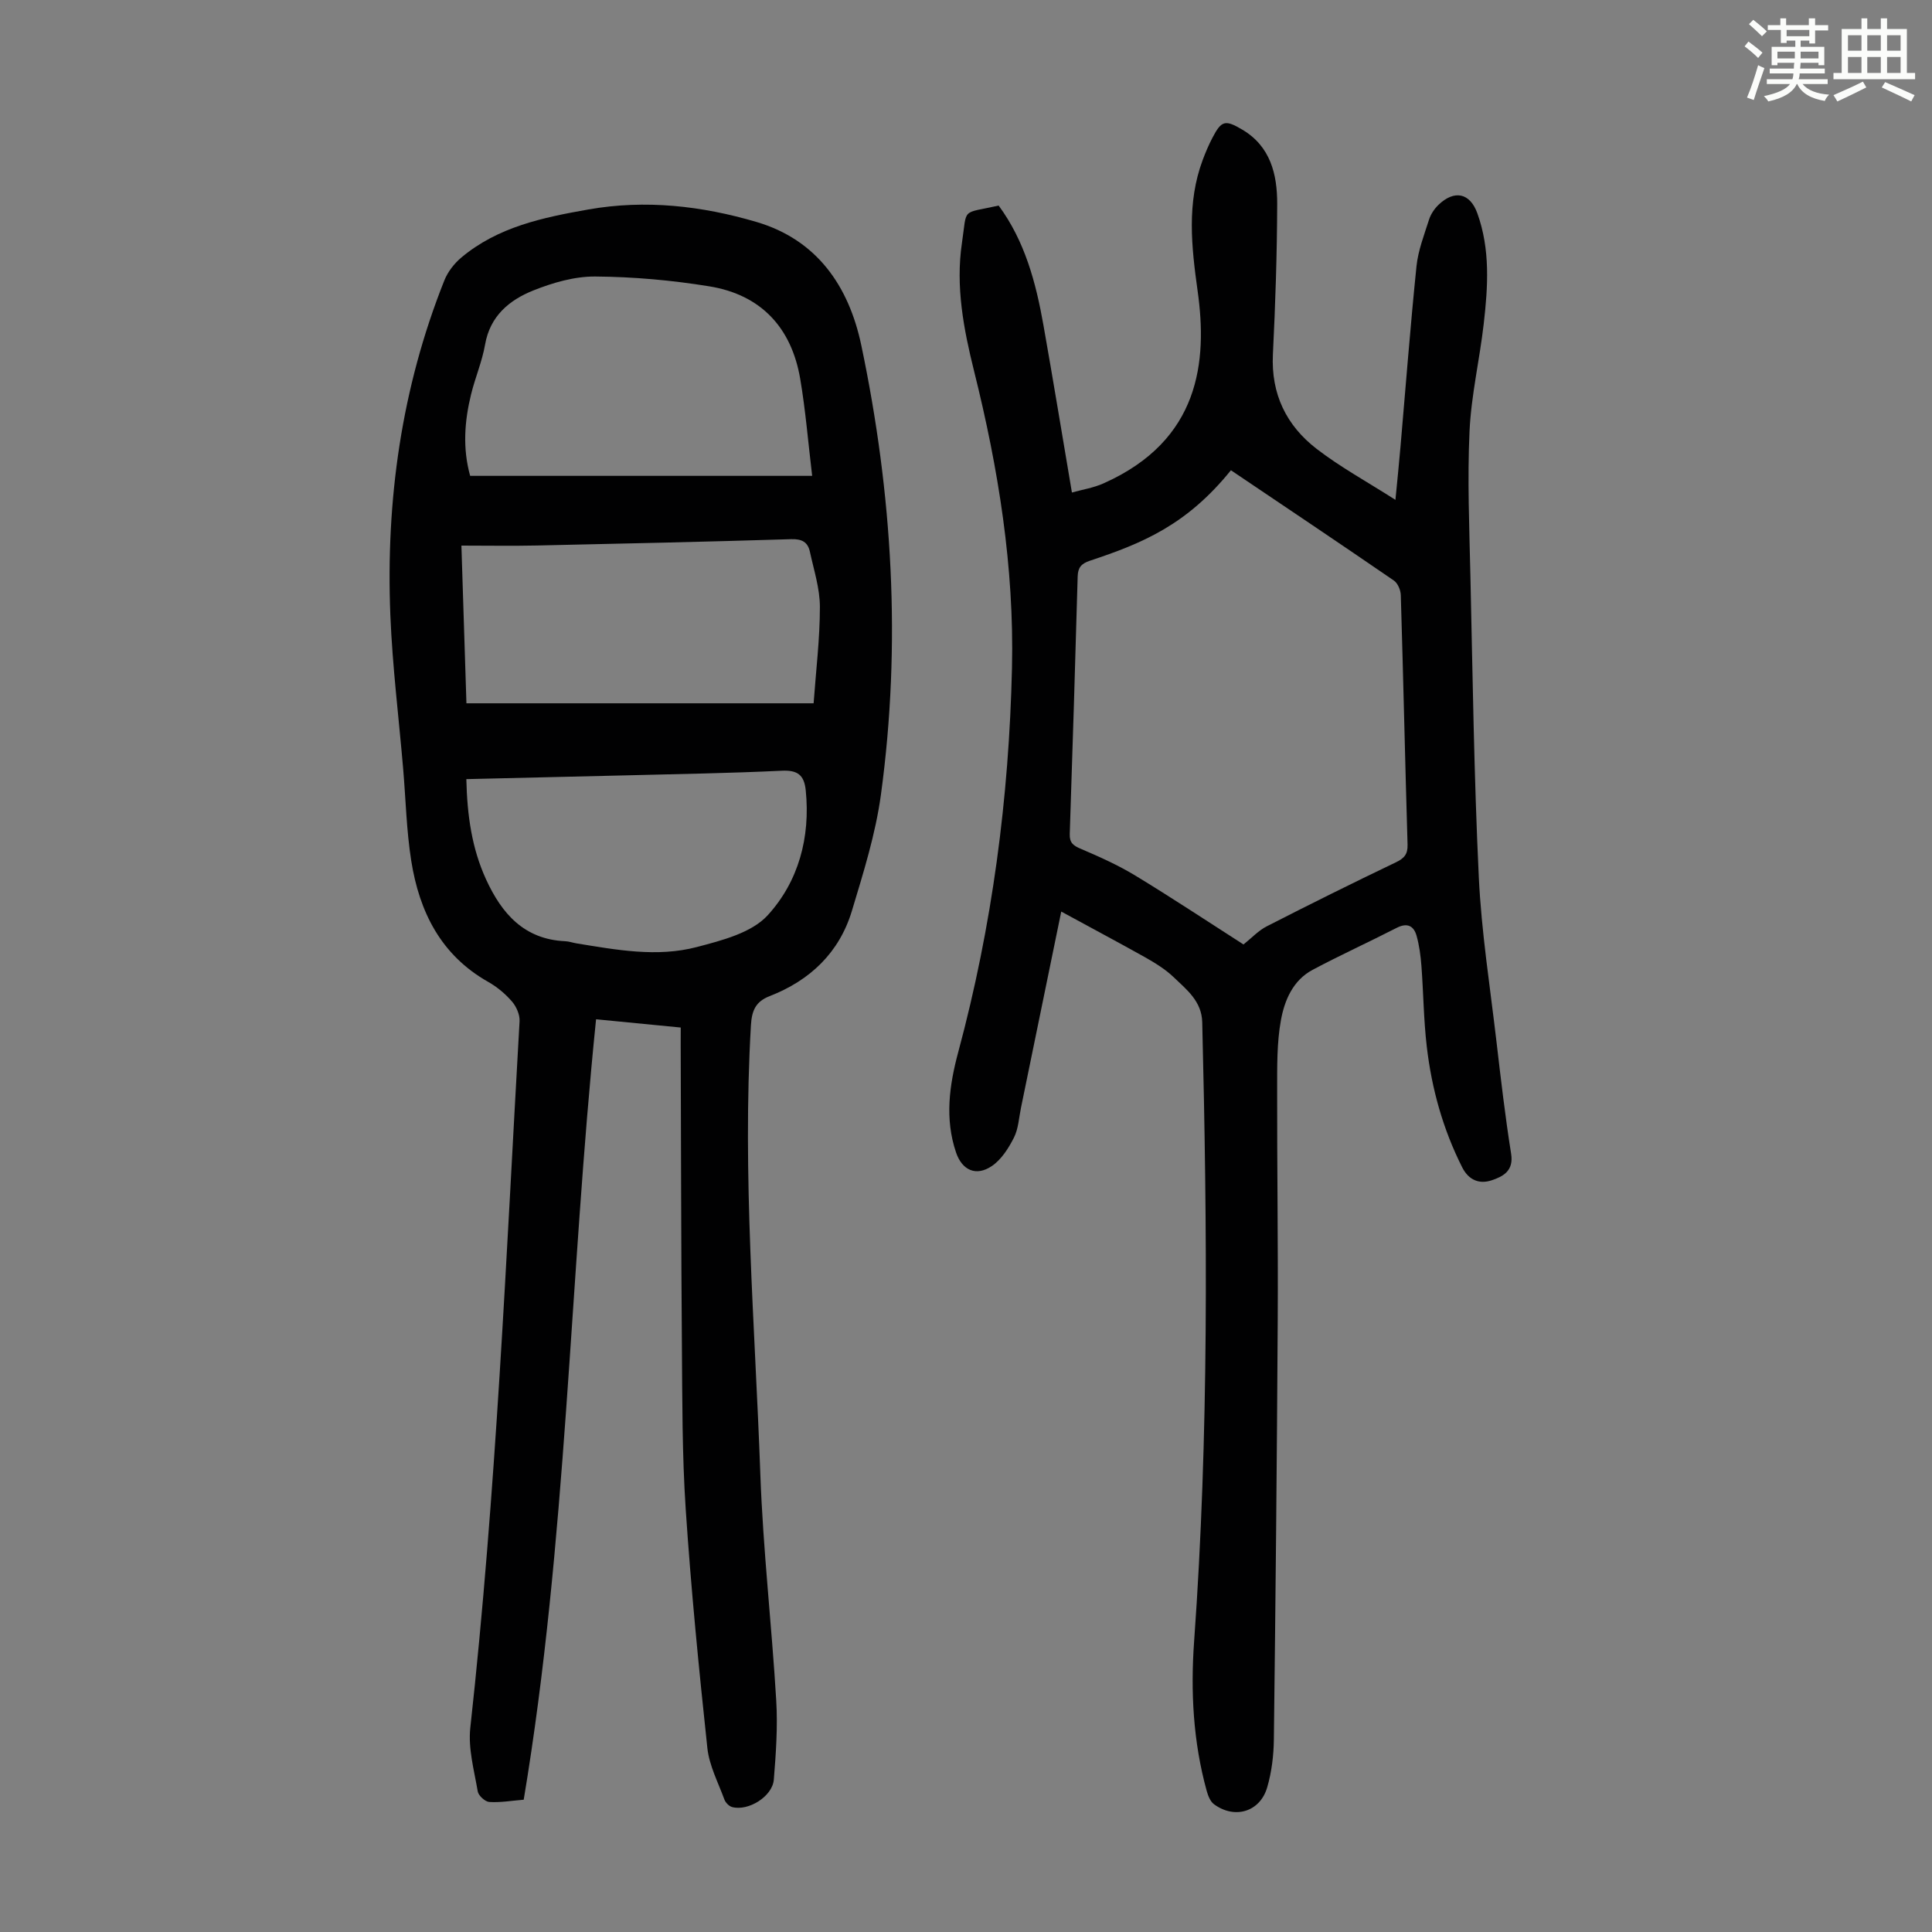 <svg enable-background="new 0 0 400 400" viewBox="0 0 400 400" xmlns="http://www.w3.org/2000/svg"><rect x="0" y="0" width="400" height="400" fill="#808080" stroke="none"/><path d="m361.2 9.6.8-1c.9.7 1.9 1.4 2.9 2.3l-.9 1.1c-1-1-2-1.8-2.8-2.4zm.5 10.6c.9-2.1 1.6-4.3 2.3-6.7.4.2.8.4 1.3.6-.7 2.1-1.5 4.3-2.2 6.6zm.4-15.2.9-.9c1 .8 2 1.6 2.8 2.4l-1 1c-.9-.9-1.8-1.7-2.7-2.5zm12.5-1.2h1.2v1.4h2.7v1.1h-2.7v2.7h-1.2v-.6h-1.8v1.3h4.9v3.8h-1.2v-.5h-3.7c0 .4-.1.9-.1 1.2h5.1v1h-5.2c0 .5-.1.9-.2 1.2h6v1h-5.2c1.1 1.3 2.9 2 5.5 2.2-.4.4-.7.8-.9 1.3-2.9-.5-4.8-1.6-5.7-3.5h-.1c-.8 1.7-2.7 2.9-5.9 3.6-.2-.4-.6-.8-.9-1.1 2.8-.6 4.6-1.4 5.4-2.5h-4.8v-1h5.3c.1-.3.2-.7.2-1.2h-4.9v-1h5c0-.4 0-.8.1-1.2h-3.5v.5h-1.2v-3.8h4.9v-1.3h-1.8v.5h-1.2v-2.7h-2.7v-1h2.6v-1.4h1.2v1.4h4.7v-1.4zm-6.6 8.3h3.6c0-.4 0-.9 0-1.4h-3.6zm1.9-4.6h4.7v-1.3h-4.7zm6.6 3.2h-3.7v1.4h3.7z" fill="#fbfcfa"/><path d="m385.3 3.8h1.3v2.2h2.8v-2.2h1.3v2.2h4.1v9.1h1.7v1.3h-16.9v-1.3h1.7v-9.1h4.1v-2.2zm.4 13.1.7 1.2c-1.8.9-3.8 1.9-6 2.9-.2-.4-.5-.8-.8-1.3 2.3-1 4.3-1.9 6.1-2.8zm-3.1-6.4h2.8v-3.2h-2.8zm0 4.6h2.8v-3.3h-2.8zm4-4.6h2.8v-3.2h-2.8zm0 4.6h2.8v-3.3h-2.8zm3.7 1.9c2.1.9 4.1 1.8 6.1 2.7l-.7 1.3c-2.2-1.1-4.2-2-6.1-2.9zm3.2-9.7h-2.8v3.2h2.8zm-2.8 7.8h2.8v-3.3h-2.8z" fill="#fbfcfa"/><g fill="#010102"><path d="m140.94 212.74c-6.1-.59-11.74-1.14-17.53-1.71-5.51 53.9-6.04 108.04-14.98 161.58-2.49.2-4.83.62-7.13.47-.87-.06-2.24-1.31-2.39-2.19-.74-4.36-2.01-8.87-1.54-13.16 5.36-48.63 7.42-97.49 10.2-146.29.08-1.35-.66-3.03-1.57-4.09-1.37-1.58-3.07-3.01-4.89-4.04-9.83-5.54-14.3-14.54-15.97-25.11-.99-6.27-1.13-12.68-1.67-19.03-.9-10.59-2.22-21.16-2.65-31.77-.96-23.83 2.3-47.08 11.18-69.35.7-1.76 2.03-3.48 3.49-4.71 7.58-6.37 16.9-8.31 26.32-9.97 11.84-2.09 23.51-.75 34.83 2.59 12.5 3.69 19.1 13.27 21.68 25.52 6.47 30.78 8.32 61.86 4.06 93.09-1.11 8.12-3.62 16.1-6 24-2.61 8.66-8.66 14.41-17.04 17.67-2.87 1.12-3.69 2.95-3.87 6.05-1.81 31.04.84 61.97 1.95 92.93.56 15.64 2.36 31.22 3.29 46.85.33 5.44-.06 10.95-.5 16.39-.29 3.49-5.28 6.57-8.63 5.67-.64-.17-1.36-.91-1.6-1.55-1.29-3.53-3.14-7.03-3.53-10.68-1.76-16.45-3.38-32.92-4.48-49.43-.75-11.26-.7-22.59-.79-33.89-.17-20.82-.17-41.64-.25-62.45.01-.97.01-1.97.01-3.39zm27.21-114.22c-.83-6.89-1.36-13.52-2.47-20.06-1.8-10.61-8.1-17.42-18.78-19.17-7.79-1.27-15.74-1.98-23.63-2.04-4.3-.04-8.81 1.27-12.86 2.89-4.95 1.98-8.95 5.28-9.98 11.2-.61 3.5-2.05 6.84-2.9 10.31-1.37 5.58-1.77 11.2-.19 16.87zm-72.62 14.44c.37 11.54.71 22.09 1.04 32.65h71.88c.49-6.8 1.3-13.38 1.3-19.95 0-3.81-1.25-7.64-2.07-11.43-.43-1.99-1.64-2.67-3.87-2.6-17.54.54-35.09.93-52.64 1.31-5.1.11-10.19.02-15.64.02zm1.02 48.35c.17 7.52 1.14 14.33 4.08 20.75 3.25 7.09 7.88 12.43 16.4 12.81.77.03 1.53.31 2.3.44 8.29 1.35 16.7 2.93 24.95.76 5.18-1.36 11.33-2.93 14.66-6.57 6.37-6.97 8.87-16.11 7.88-25.86-.32-3.17-1.67-4.23-4.96-4.07-10.6.51-21.23.68-31.84.95-11.05.27-22.09.52-33.47.79z"/><path d="m219.72 188.73c-2.82 13.76-5.57 27.2-8.34 40.64-.43 2.08-.53 4.34-1.46 6.17-1.11 2.19-2.6 4.54-4.56 5.87-3.27 2.22-6.17.88-7.42-2.8-2.37-6.98-1.39-13.95.46-20.81 7.02-26.06 10.51-52.6 11.12-79.55.47-20.86-2.81-41.23-7.84-61.39-2.17-8.71-3.86-17.53-2.52-26.56 1.11-7.48-.27-5.97 7.6-7.74 5.43 7.36 7.72 15.96 9.28 24.8 1.99 11.23 3.83 22.48 5.89 34.61 2.12-.6 4.47-.96 6.56-1.9 19.99-8.91 21.5-25.29 19.47-39.8-1.28-9.16-2.29-18.22 1.05-27.16.59-1.57 1.24-3.12 2.02-4.6 1.85-3.55 2.62-3.78 6.19-1.66 5.83 3.46 7.22 9.26 7.21 15.33-.03 10.4-.38 20.82-.89 31.21-.4 8.2 2.8 14.72 9.05 19.54 4.92 3.79 10.44 6.8 16.32 10.56.4-4.16.75-7.54 1.04-10.93 1.09-12.49 2.04-24.98 3.32-37.45.34-3.27 1.59-6.47 2.6-9.65.36-1.12 1.11-2.24 1.96-3.06 3.3-3.15 6.51-2.46 8.03 1.74 2.71 7.49 2.21 15.22 1.33 22.9-.85 7.44-2.6 14.82-2.94 22.27-.46 9.92-.04 19.9.18 29.84.47 20.81.75 41.64 1.74 62.43.54 11.37 2.33 22.68 3.65 34 .91 7.78 1.81 15.56 3.04 23.29.57 3.55-1.66 4.71-4.03 5.5-2.53.84-4.75-.01-6.1-2.69-3.98-7.89-6.31-16.26-7.33-24.98-.65-5.54-.69-11.15-1.11-16.72-.16-2.1-.44-4.24-1.01-6.26-.59-2.07-1.96-2.73-4.13-1.61-5.77 2.96-11.68 5.64-17.4 8.69-4.06 2.16-5.81 6.32-6.55 10.43-.85 4.66-.77 9.52-.78 14.3-.03 15.88.21 31.77.12 47.65-.16 28.98-.45 57.97-.8 86.95-.04 3.32-.45 6.74-1.38 9.92-1.48 5.09-6.73 6.65-11.01 3.5-.78-.57-1.24-1.78-1.52-2.78-2.8-10.15-3.35-20.54-2.6-30.96 3.08-42.7 2.72-85.43 1.68-128.17-.11-4.35-3.21-6.73-5.89-9.3-1.75-1.68-3.91-3-6.04-4.2-5.61-3.14-11.32-6.17-17.26-9.41zm35.13-91.37c-9.18 11.37-18.38 15.14-29.19 18.73-1.81.6-2.49 1.43-2.54 3.27-.5 17.78-1.04 35.55-1.64 53.32-.06 1.8.71 2.39 2.27 3.05 3.87 1.65 7.75 3.39 11.34 5.57 7.53 4.57 14.88 9.45 22.36 14.24 1.68-1.33 3.09-2.88 4.85-3.77 8.83-4.52 17.71-8.93 26.65-13.21 1.76-.84 2.53-1.67 2.47-3.7-.51-17.22-.88-34.43-1.4-51.65-.03-1.04-.63-2.47-1.44-3.02-11.15-7.66-22.38-15.18-33.73-22.83z"/></g></svg>